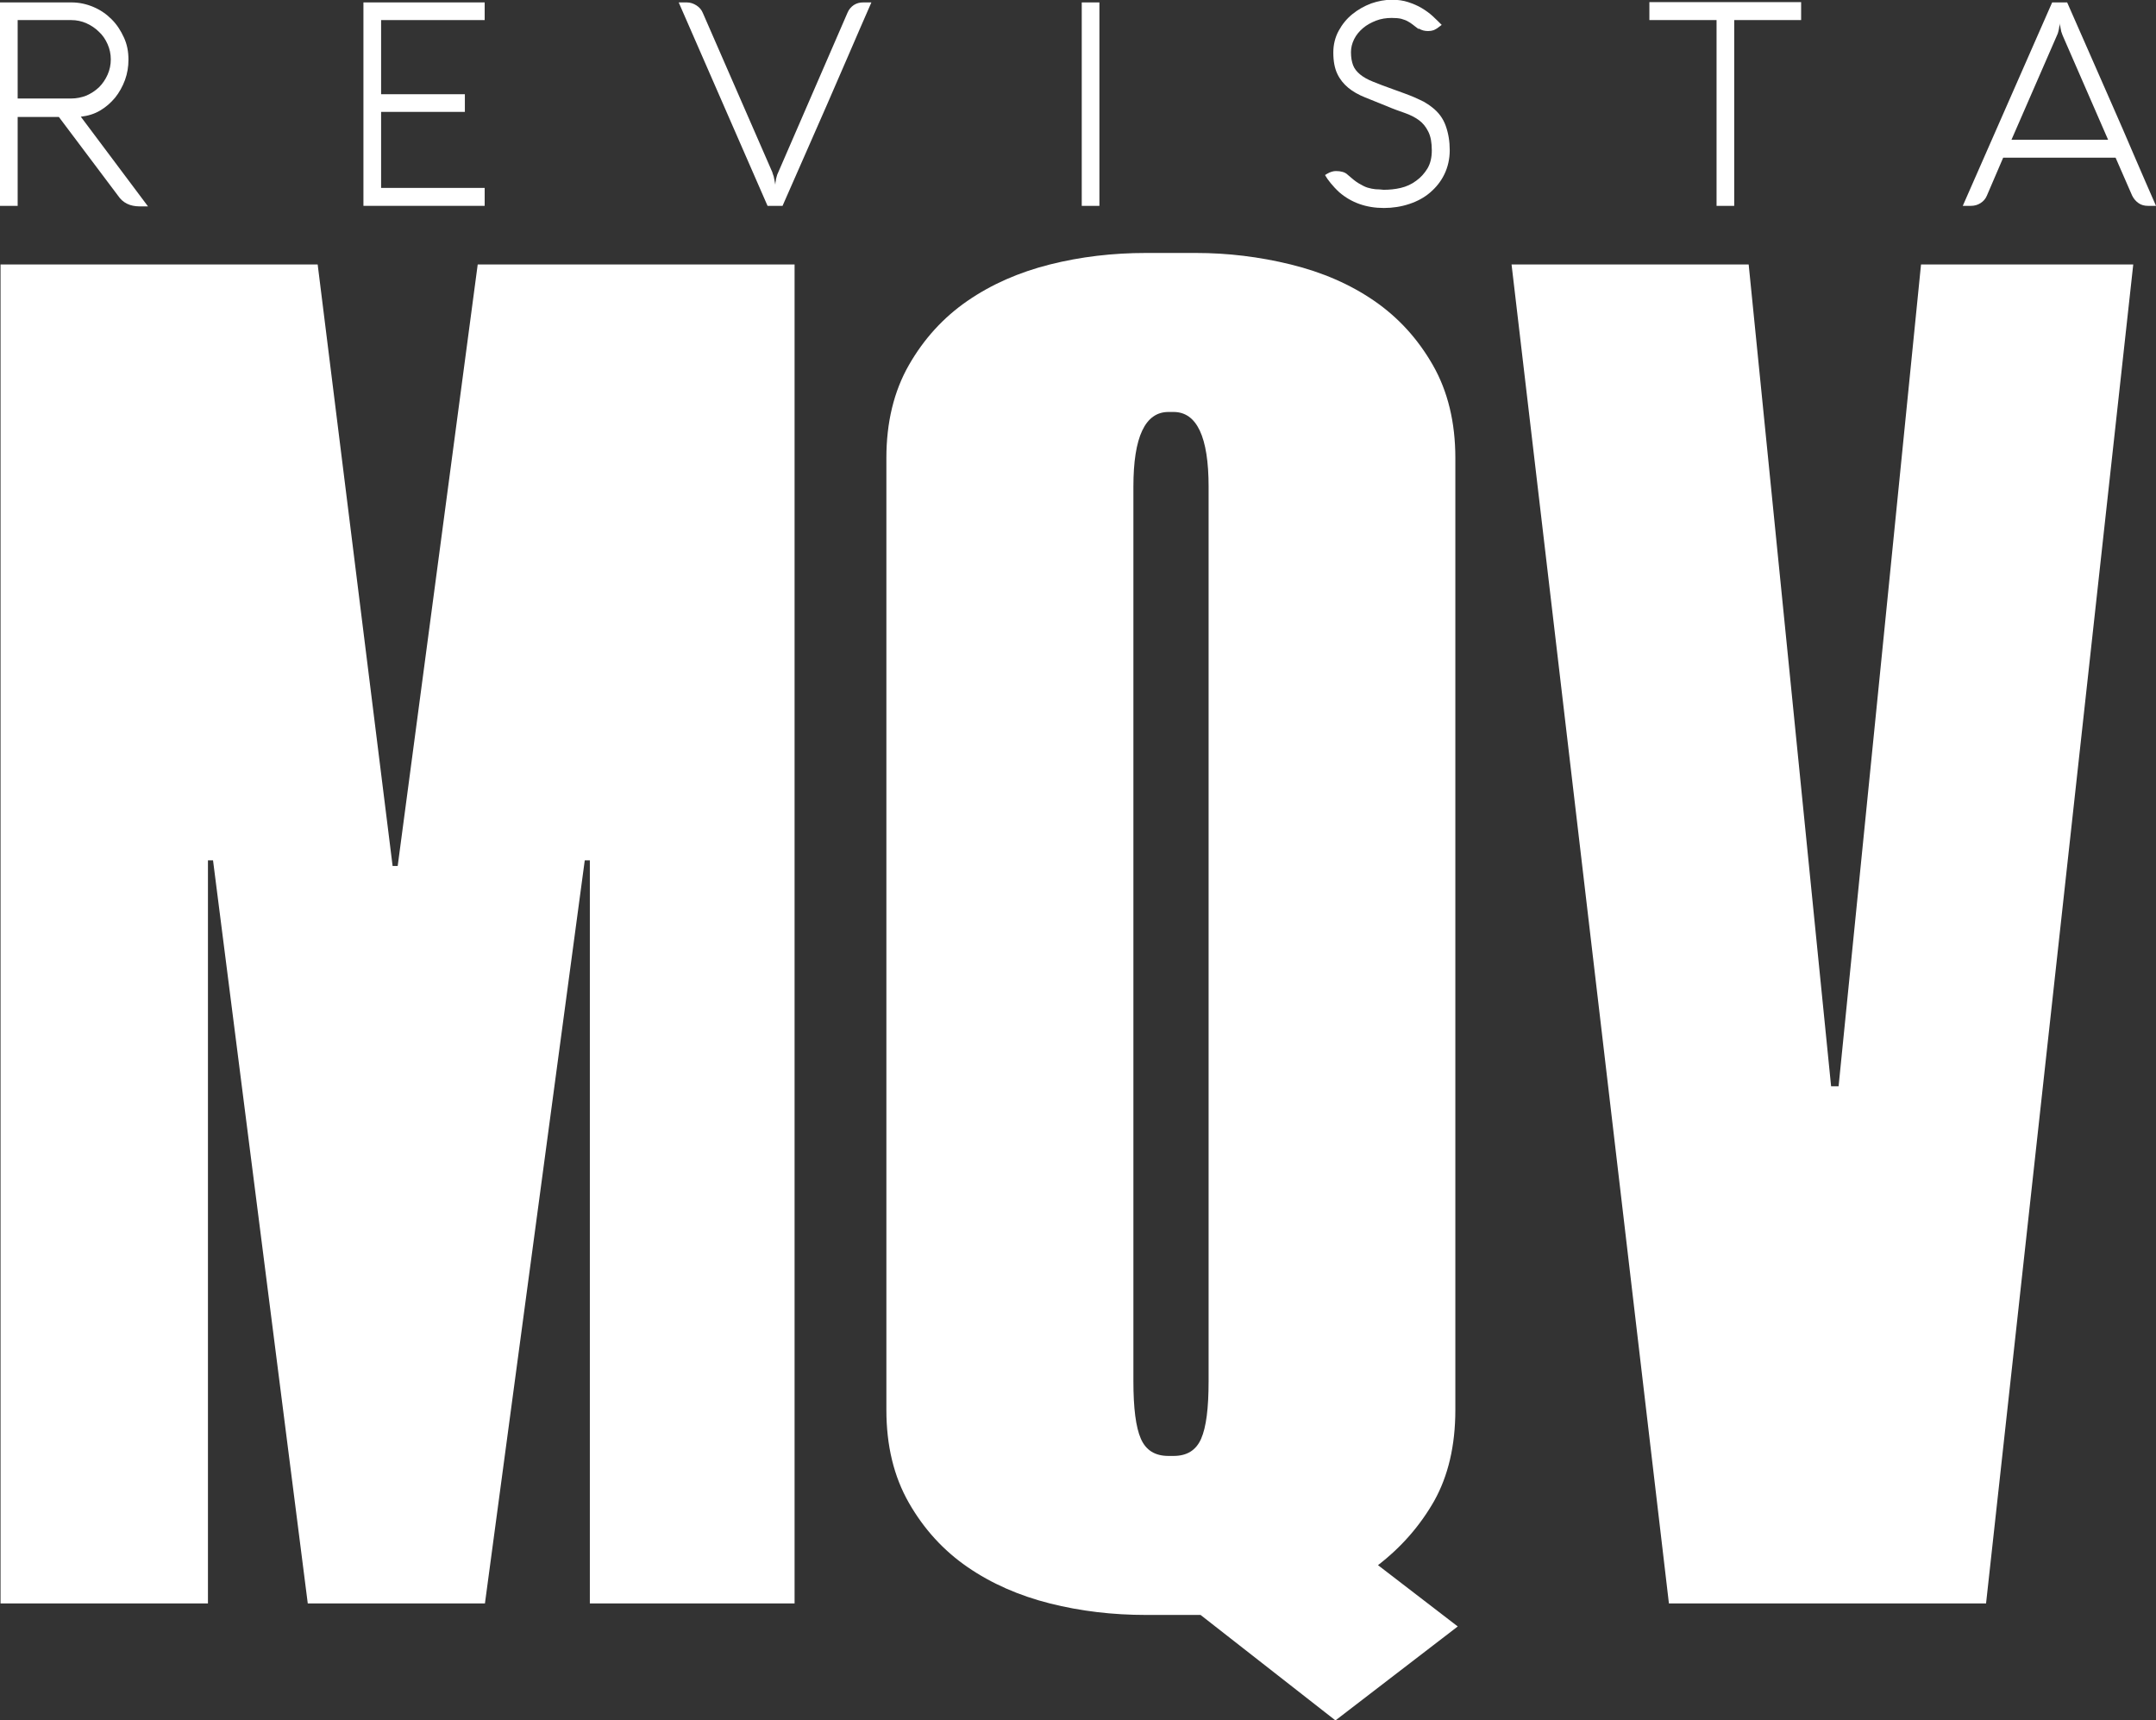 <?xml version="1.0" encoding="UTF-8"?>
<svg id="Capa_2" data-name="Capa 2" xmlns="http://www.w3.org/2000/svg" viewBox="0 0 80.56 64.26">
  <rect x="0" y="0" width="80.56" height="64.26" fill="#333333" stroke="none"/>
  <defs>
    <style>
      .cls-1 {
        fill: #fff;
      }
    </style>
  </defs>
  <g id="Capa_1-2" data-name="Capa 1">
    <g>
      <g>
        <path class="cls-1" d="M29.69,9.88v50.02h-7.65v-27.76h-.19l-3.73,27.76h-6.62l-3.54-27.76h-.19v27.76H.02V9.88h11.85l2.8,22.47h.19l2.99-22.47h11.85Z"/>
        <path class="cls-1" d="M42.82,60.33c-1.24,0-2.44-.14-3.59-.43-1.15-.29-2.18-.74-3.08-1.36-.9-.62-1.63-1.42-2.19-2.4-.56-.98-.84-2.13-.84-3.47V17.11c0-1.33.28-2.49.84-3.47.56-.98,1.29-1.78,2.19-2.4.9-.62,1.93-1.07,3.08-1.36,1.15-.29,2.35-.43,3.59-.43h1.87c1.18,0,2.36.14,3.54.43,1.18.29,2.22.74,3.12,1.36.9.62,1.63,1.42,2.19,2.4.56.98.84,2.14.84,3.47v35.56c0,1.34-.27,2.47-.79,3.4-.53.93-1.23,1.73-2.1,2.4l2.98,2.29-4.57,3.51-5.04-3.94h-2.05ZM43.66,15.39c-.87,0-1.31.93-1.31,2.79v33.42c0,1,.09,1.72.28,2.15.19.43.53.64,1.03.64h.19c.5,0,.84-.21,1.03-.64.19-.43.28-1.14.28-2.15V18.18c0-1.86-.44-2.79-1.31-2.79h-.19Z"/>
        <path class="cls-1" d="M71.78,9.88h7.93l-5.5,50.02h-11.85l-5.88-50.02h8.86l3.08,30.7h.28l3.08-30.7Z"/>
      </g>
      <g>
        <path class="cls-1" d="M.66,7.69h-.66V.09h2.66c.3,0,.57.06.83.17.26.11.48.26.68.46s.34.42.46.68.17.53.17.83c0,.26-.04.51-.13.76-.09.24-.21.46-.37.66-.16.19-.34.35-.56.48-.22.13-.46.2-.72.23l2.51,3.35h-.31c-.36,0-.63-.13-.81-.4l-2.21-2.94H.66v3.35ZM.66.75v2.93h2c.2,0,.39-.04.57-.11.18-.08.33-.18.47-.31.13-.13.24-.29.32-.47.08-.18.12-.37.12-.57s-.04-.39-.12-.57c-.08-.18-.18-.33-.32-.46-.13-.13-.29-.24-.47-.32-.18-.08-.37-.12-.57-.12H.66Z"/>
        <path class="cls-1" d="M18.11,7.69h-4.53V.09h4.53v.66h-3.87v2.77h3.13v.66h-3.13v2.84h3.87v.66Z"/>
        <path class="cls-1" d="M28.86,6.45s.03.08.05.14c.01.05.02.1.03.15.01.05.02.11.03.16,0-.05.01-.11.02-.16,0-.05.02-.09.03-.14.01-.05.03-.1.05-.14L31.67.47c.05-.12.13-.21.23-.28.11-.07.22-.1.36-.1h.3c-.28.64-.56,1.28-.83,1.91-.27.63-.55,1.26-.82,1.89-.28.63-.55,1.26-.83,1.89-.28.63-.56,1.27-.84,1.91h-.56L25.36.09h.3c.13,0,.25.04.36.11.11.07.19.16.24.28l2.61,5.98Z"/>
        <path class="cls-1" d="M41.08,7.69h-.66V.09h.66v7.6Z"/>
        <path class="cls-1" d="M53,1.08c-.08-.06-.15-.11-.21-.16s-.13-.09-.2-.13c-.07-.04-.15-.06-.24-.09-.09-.02-.21-.03-.35-.03-.2,0-.4.03-.58.1-.18.07-.35.16-.49.28-.14.12-.25.25-.33.41-.08.16-.12.32-.12.49,0,.2.03.36.08.49.05.13.14.24.26.34s.28.19.48.27c.2.08.45.18.74.28.16.06.3.11.44.16s.26.1.38.15c.12.05.23.11.34.16.1.06.2.12.3.2.25.19.42.42.52.7.1.28.15.58.15.91s-.07.63-.2.9c-.13.27-.31.49-.53.68-.22.19-.48.33-.78.43-.3.1-.62.15-.95.15-.66,0-1.22-.2-1.67-.59-.12-.11-.23-.23-.32-.34-.09-.11-.16-.21-.21-.3l.08-.05c.12-.07.23-.1.33-.1.09,0,.17.01.24.03.08.02.15.06.21.12.15.13.28.24.4.31.12.07.23.13.33.16.1.03.2.05.3.06.1,0,.2.01.3.02.21,0,.43-.02.64-.07.21-.05.41-.14.58-.27.17-.12.31-.28.42-.46.11-.19.16-.41.16-.67,0-.29-.04-.52-.13-.7s-.2-.32-.35-.43c-.15-.11-.33-.2-.53-.27-.2-.07-.43-.15-.66-.25-.3-.12-.57-.23-.82-.33s-.46-.22-.63-.36c-.17-.14-.31-.31-.41-.52s-.15-.47-.15-.8c0-.3.07-.57.2-.81.13-.24.3-.45.51-.62.21-.17.44-.3.7-.4.26-.09.52-.14.78-.14.22,0,.43.03.61.09.18.06.35.13.5.22s.29.19.41.3.23.22.34.33l-.16.12s-.09.06-.15.08c-.06.02-.12.03-.2.03-.13,0-.24-.03-.34-.09Z"/>
        <path class="cls-1" d="M61.63.75V.08h5.67v.67h-2.5v6.94h-.66V.75h-2.5Z"/>
        <path class="cls-1" d="M76.68.09h.56c.28.64.56,1.28.84,1.91s.55,1.26.83,1.89c.28.63.55,1.26.82,1.89.27.63.55,1.27.83,1.91h-.3c-.13,0-.25-.03-.35-.1-.1-.07-.18-.16-.24-.28l-.62-1.42h-4.2l-.61,1.42c-.05.12-.13.21-.24.28-.11.07-.23.1-.36.1h-.3L76.68.09ZM75.16,5.22h3.61l-1.7-3.9s-.03-.08-.05-.14c-.01-.05-.02-.1-.03-.15-.01-.05-.02-.11-.02-.16,0,.05-.02.11-.03.16,0,.05-.02.09-.03.15-.01.05-.03.1-.05.14l-1.7,3.9Z"/>
      </g>
    </g>
  </g>
</svg>